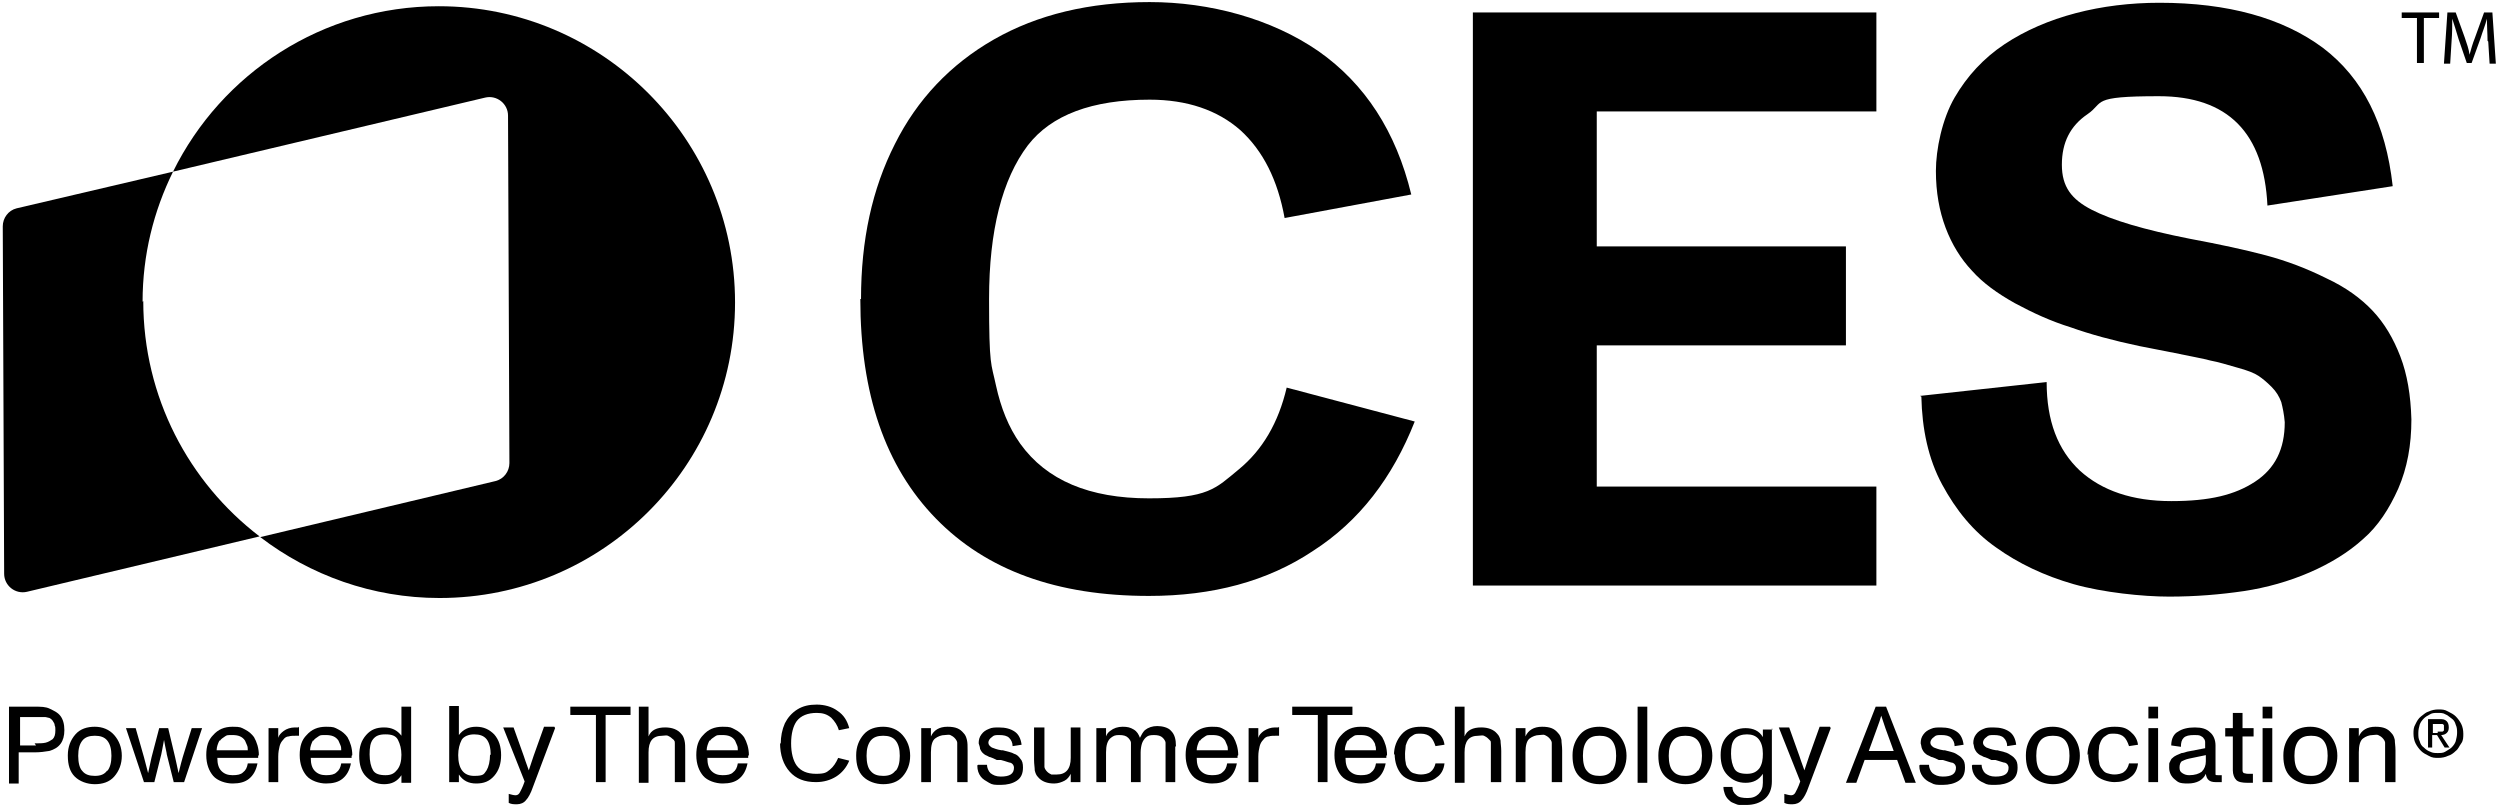 <?xml version="1.0" encoding="UTF-8"?>
<svg xmlns="http://www.w3.org/2000/svg" version="1.1" viewBox="0 0 361.2 116.7">
  <!-- Generator: Adobe Illustrator 28.7.1, SVG Export Plug-In . SVG Version: 1.2.0 Build 142)  -->
  <g>
    <g id="Layer_2">
      <g>
        <path d="M349.2,2.6h-2.2v-.8h5.4v.8h-2.2v6.5h-1V2.6Z"/>
        <path d="M359.4,5.9c0-1-.1-2.3-.1-3.2h0c-.2.9-.6,1.8-.9,2.8l-1.3,3.6h-.7l-1.2-3.5c-.3-1-.6-2-.9-2.9h0c0,.9,0,2.1-.1,3.3l-.2,3.2h-.9l.5-7.4h1.2l1.3,3.6c.3.9.6,1.7.7,2.5h0c.2-.7.4-1.5.8-2.5l1.3-3.6h1.2l.5,7.4h-.9l-.2-3.2Z"/>
      </g>
      <g>
        <path d="M1.3,102.1h3.7c.9,0,1.6,0,2.2.3s1.1.5,1.5,1c.4.5.6,1.2.6,2.1,0,1.6-.7,2.6-2.2,3-.6.1-1.3.2-2.1.2h-2.3v4.5h-1.4v-11ZM5,107.4c.7,0,1.2,0,1.6-.1s.7-.3,1-.5c.3-.3.4-.7.4-1.3,0-.3,0-.5-.1-.7,0-.2-.1-.4-.2-.5,0-.1-.2-.3-.3-.4-.1-.1-.3-.2-.4-.2-.1,0-.3-.1-.5-.1s-.4,0-.6,0-.4,0-.7,0h-2.3v4.1h2.3Z"/>
        <path d="M9.8,109.1c0-1.2.4-2.2,1.1-3,.7-.8,1.7-1.1,2.8-1.1s2.1.4,2.8,1.2c.7.8,1.1,1.8,1.1,3s-.4,2.2-1.1,3c-.7.8-1.7,1.1-2.8,1.1s-2.2-.4-2.9-1.1c-.7-.7-1-1.7-1-3ZM15.5,111.4c.4-.5.6-1.2.6-2.2s-.2-1.7-.6-2.2c-.4-.5-1-.7-1.8-.7s-1.4.2-1.8.7-.6,1.2-.6,2.2.2,1.8.6,2.2c.4.5,1,.7,1.8.7s1.4-.2,1.8-.8Z"/>
        <path d="M18.1,105.2h1.5l1.2,4.2s.2.8.6,2.3l.5-2.3,1.1-4.2h1.3l1,4.2c.1.5.3,1.3.5,2.3.3-1.2.5-2,.6-2.3l1.3-4.2h1.5l-2.6,7.8h-1.5l-1-4c0-.2-.2-.9-.4-2.1-.2,1-.3,1.7-.4,2.1l-1,4h-1.5l-2.6-7.8Z"/>
        <path d="M37.3,109.2c0,.2,0,.3,0,.3h-5.9c0,.9.2,1.5.6,1.9s.9.6,1.6.6,1.2-.1,1.5-.4c.4-.3.6-.7.7-1.3h1.4c-.2,1-.6,1.7-1.2,2.2-.6.5-1.4.7-2.4.7s-2.2-.4-2.8-1.1c-.6-.7-1-1.7-1-3s.3-2.2,1-2.9c.7-.8,1.6-1.2,2.8-1.2s1.2.1,1.8.4,1,.7,1.3,1.1c.4.7.7,1.6.7,2.6ZM31.7,107c-.2.4-.4.9-.4,1.4h4.5c0-.2,0-.5-.1-.7s-.2-.5-.3-.7c-.4-.6-1-.8-1.8-.8s-.8,0-1.1.2-.6.4-.7.6Z"/>
        <path d="M43.2,105v1.3c0,0-.2,0-.4,0-.4,0-.8,0-1.1.1-.3,0-.6.2-.8.5-.2.2-.4.5-.5.9-.1.4-.2.9-.2,1.5v3.7h-1.4v-7.8h1.4v1.4c.1-.4.4-.7.8-1s1-.5,1.6-.5c0,0,.2,0,.5,0Z"/>
        <path d="M50.8,109.2c0,.2,0,.3,0,.3h-5.9c0,.9.2,1.5.6,1.9s.9.6,1.6.6,1.2-.1,1.5-.4c.4-.3.6-.7.7-1.3h1.4c-.2,1-.6,1.7-1.2,2.2-.6.5-1.4.7-2.4.7s-2.2-.4-2.8-1.1c-.6-.7-1-1.7-1-3s.3-2.2,1-2.9c.7-.8,1.6-1.2,2.8-1.2s1.2.1,1.8.4,1,.7,1.3,1.1c.4.7.7,1.6.7,2.6ZM45.2,107c-.2.4-.4.9-.4,1.4h4.5c0-.2,0-.5-.1-.7s-.2-.5-.3-.7c-.4-.6-1-.8-1.8-.8s-.8,0-1.1.2-.6.4-.7.6Z"/>
        <path d="M59.4,102.1v11h-1.4v-1.1c-.6.9-1.4,1.3-2.5,1.3s-1.9-.4-2.6-1.1c-.7-.7-1-1.7-1-3s.3-2.2,1-3c.7-.8,1.5-1.1,2.6-1.1s1.9.4,2.5,1.2v-4.2h1.4ZM58,109.1c0-.9-.2-1.6-.5-2.2-.3-.6-.9-.8-1.8-.8s-1.4.2-1.8.7c-.4.5-.5,1.2-.5,2.2s.2,1.8.5,2.3.9.7,1.8.7,1.3-.3,1.7-.8c.4-.5.6-1.2.6-2.2Z"/>
        <path d="M72.4,109.1c0,1.2-.3,2.2-1,3s-1.5,1.1-2.6,1.1-1.9-.4-2.5-1.3v1.1h-1.4v-11h1.4v4.2c.6-.8,1.4-1.2,2.5-1.2s1.9.4,2.6,1.1c.7.8,1,1.8,1,3ZM70.9,109.1c0-1-.2-1.8-.6-2.3s-1-.7-1.8-.7-1.5.3-1.8.8c-.3.6-.5,1.3-.5,2.2,0,2,.8,3,2.3,3s1.4-.3,1.8-.8c.3-.5.5-1.3.5-2.3Z"/>
        <path d="M80.2,105.2l-3.2,8.5c-.3.9-.7,1.6-1,1.9-.3.4-.8.6-1.3.6s-.8,0-1.2-.2v-1.3c.4.1.7.2,1,.2.3,0,.5-.2.6-.4s.4-.7.7-1.6l-3.1-7.8h1.5l1.5,4.2.2.6.5,1.4.7-2.1,1.5-4.2h1.5Z"/>
        <path d="M86.1,103.3h-3.7v-1.2h8.7v1.2h-3.6v9.7h-1.4v-9.7Z"/>
        <path d="M99,108.3v4.7h-1.5v-4.6c0-.3,0-.5,0-.6,0,0,0-.2,0-.4,0-.2,0-.3-.1-.4,0-.1-.2-.2-.3-.3-.2-.2-.4-.3-.6-.4s-.5,0-.8,0c-1.4,0-2,.8-2,2.4v4.4h-1.4v-11h1.4v4.3c.2-.5.5-.8.9-1s.9-.3,1.5-.3c1,0,1.8.3,2.3.9.3.3.4.6.5,1s.1.9.1,1.5Z"/>
        <path d="M108.1,109.2c0,.2,0,.3,0,.3h-5.9c0,.9.2,1.5.6,1.9s.9.6,1.6.6,1.2-.1,1.5-.4c.4-.3.6-.7.7-1.3h1.4c-.2,1-.6,1.7-1.2,2.2-.6.5-1.4.7-2.4.7s-2.2-.4-2.8-1.1c-.6-.7-1-1.7-1-3s.3-2.2,1-2.9c.7-.8,1.6-1.2,2.8-1.2s1.2.1,1.8.4,1,.7,1.3,1.1c.4.7.7,1.6.7,2.6ZM102.5,107c-.2.4-.4.9-.4,1.4h4.5c0-.2,0-.5-.1-.7s-.2-.5-.3-.7c-.4-.6-1-.8-1.8-.8s-.8,0-1.1.2-.6.4-.7.6Z"/>
        <path d="M112.8,107.5c0-1.1.2-2.1.6-3,.4-.8,1-1.5,1.8-2,.8-.5,1.7-.7,2.8-.7s2.2.3,3,.9c.9.6,1.4,1.4,1.7,2.5l-1.5.3c-.2-.7-.6-1.3-1.1-1.8-.6-.5-1.2-.7-2.1-.7-1.3,0-2.3.4-2.9,1.2-.5.7-.8,1.8-.8,3.2s.3,2.5.8,3.2c.6.8,1.5,1.2,2.8,1.2s1.5-.2,2-.6.9-1,1.2-1.7l1.6.4c-.4,1-1.1,1.8-1.9,2.3-.8.5-1.8.8-2.9.8-1.7,0-2.9-.5-3.8-1.5-.9-1-1.4-2.4-1.4-4.2Z"/>
        <path d="M123.7,109.1c0-1.2.4-2.2,1.1-3,.7-.8,1.7-1.1,2.8-1.1s2.1.4,2.8,1.2c.7.8,1.1,1.8,1.1,3s-.4,2.2-1.1,3c-.7.8-1.7,1.1-2.8,1.1s-2.2-.4-2.9-1.1c-.7-.7-1-1.7-1-3ZM129.4,111.4c.4-.5.6-1.2.6-2.2s-.2-1.7-.6-2.2c-.4-.5-1-.7-1.8-.7s-1.4.2-1.8.7-.6,1.2-.6,2.2.2,1.8.6,2.2c.4.5,1,.7,1.8.7s1.4-.2,1.8-.8Z"/>
        <path d="M139.8,108.4v4.6h-1.5v-4.6c0-.5,0-.9,0-1.1,0-.2-.2-.5-.4-.7-.2-.2-.4-.3-.6-.4s-.5,0-.8,0c-.5,0-1,.2-1.4.5-.4.3-.6,1-.6,2v4.3h-1.4v-7.8h1.4v1.2c.4-.9,1.2-1.4,2.4-1.4s1.8.3,2.3.9c.3.3.4.6.5,1s.1.9.1,1.5Z"/>
        <path d="M141.3,110.5h1.3c0,.4.2.9.5,1.2.4.3.8.5,1.5.5,1.3,0,1.9-.4,1.9-1.3,0-.3-.2-.6-.5-.7-.2,0-.6-.2-1.4-.4h-.6c-.4-.2-.6-.3-.9-.4-.2,0-.4-.2-.7-.3-.2-.1-.4-.3-.5-.4-.1-.1-.2-.3-.3-.5,0-.2-.1-.5-.2-.8,0-.5.1-.9.4-1.3.3-.4.6-.6,1.1-.8.4-.2.9-.2,1.4-.2,1,0,1.7.2,2.3.6.6.4.9,1.1,1,1.9l-1.3.2c0-.5-.2-.9-.5-1.2-.3-.3-.8-.4-1.4-.4s-.8,0-1.1.3c-.3.2-.5.5-.5.8,0,.3.2.5.5.7.3.1.7.3,1.4.4h.2c.7.2,1.3.3,1.6.5.4.1.7.4.9.7.3.3.4.7.4,1.3,0,.9-.3,1.5-.9,1.9-.6.4-1.4.6-2.3.6s-1.2,0-1.7-.3-.9-.5-1.2-.9c-.3-.4-.5-.9-.5-1.6Z"/>
        <path d="M156.1,105.2v7.8h-1.4v-1.2c-.2.4-.5.8-.9,1-.4.2-.9.4-1.5.4-1,0-1.8-.3-2.3-.9-.3-.3-.4-.6-.5-1,0-.4-.1-.9-.1-1.5v-4.7h1.5v4.6c0,.5,0,.9,0,1.1s.2.5.4.7c.2.2.4.3.6.4.2,0,.5,0,.8,0,1.3,0,2-.8,2-2.4v-4.4h1.4Z"/>
        <path d="M169.8,107.9v5.1h-1.4v-4.6c0-.5,0-.9,0-1.1s-.2-.5-.4-.7c-.3-.3-.7-.4-1.3-.4s-.9.1-1.2.4c-.2.2-.4.5-.5.8s-.2.8-.2,1.3v4.3h-1.4v-4.6c0-.5,0-.9,0-1.1,0-.2-.2-.5-.4-.7-.3-.3-.7-.4-1.3-.4s-.8.1-1.2.4c-.5.4-.7,1.1-.7,2.1v4.3h-1.4v-7.8h1.4v1.2c.1-.3.3-.6.6-.8.5-.4,1.1-.6,1.8-.6s1.1.1,1.6.4.7.7.9,1.2c.2-.4.4-.8.7-1.1.5-.4,1.1-.6,1.8-.6s1.6.2,2,.7c.5.5.7,1.2.7,2.2Z"/>
        <path d="M178.8,109.2c0,.2,0,.3,0,.3h-5.9c0,.9.2,1.5.6,1.9s.9.6,1.6.6,1.2-.1,1.5-.4c.4-.3.6-.7.7-1.3h1.4c-.2,1-.6,1.7-1.2,2.2-.6.5-1.4.7-2.4.7s-2.2-.4-2.8-1.1c-.6-.7-1-1.7-1-3s.3-2.2,1-2.9c.7-.8,1.6-1.2,2.8-1.2s1.2.1,1.8.4,1,.7,1.3,1.1c.4.7.7,1.6.7,2.6ZM173.3,107c-.2.4-.4.9-.4,1.4h4.5c0-.2,0-.5-.1-.7s-.2-.5-.3-.7c-.4-.6-1-.8-1.8-.8s-.8,0-1.1.2-.6.4-.7.6Z"/>
        <path d="M184.8,105v1.3c0,0-.2,0-.4,0-.4,0-.8,0-1.1.1-.3,0-.6.2-.8.5-.2.2-.4.5-.5.9-.1.4-.2.9-.2,1.5v3.7h-1.4v-7.8h1.4v1.4c.1-.4.4-.7.8-1,.5-.3,1-.5,1.6-.5,0,0,.2,0,.5,0Z"/>
        <path d="M190.4,103.3h-3.7v-1.2h8.7v1.2h-3.6v9.7h-1.4v-9.7Z"/>
        <path d="M200.3,109.2c0,.2,0,.3,0,.3h-5.9c0,.9.2,1.5.6,1.9s.9.6,1.6.6,1.2-.1,1.5-.4c.4-.3.6-.7.7-1.3h1.4c-.2,1-.6,1.7-1.2,2.2-.6.5-1.4.7-2.4.7s-2.2-.4-2.8-1.1c-.6-.7-1-1.7-1-3s.3-2.2,1-2.9c.7-.8,1.6-1.2,2.8-1.2s1.2.1,1.8.4,1,.7,1.3,1.1c.4.7.7,1.6.7,2.6ZM194.7,107c-.2.4-.4.9-.4,1.4h4.5c0-.2,0-.5-.1-.7,0-.3-.2-.5-.3-.7-.4-.6-1-.8-1.8-.8s-.8,0-1.1.2-.6.4-.7.6Z"/>
        <path d="M201.4,109.1c0-1.2.4-2.2,1.1-3,.7-.8,1.6-1.1,2.8-1.1s1.7.2,2.3.7,1,1.1,1.1,1.9l-1.3.2c-.2-.6-.4-1-.7-1.3-.3-.3-.8-.5-1.4-.5s-.8,0-1.1.2-.5.3-.7.6c-.2.3-.3.6-.4.9,0,.3-.1.8-.1,1.2s0,.9.1,1.3c0,.3.2.7.4.9.2.3.4.5.7.6s.7.2,1.1.2,1.1-.1,1.4-.4c.3-.2.6-.7.7-1.2h1.3c-.1.9-.5,1.6-1.1,2-.6.5-1.4.7-2.3.7s-2.2-.4-2.8-1.1-1-1.7-1-3Z"/>
        <path d="M216.9,108.3v4.7h-1.5v-4.6c0-.3,0-.5,0-.6,0,0,0-.2,0-.4,0-.2,0-.3-.1-.4s-.2-.2-.3-.3c-.2-.2-.4-.3-.6-.4s-.5,0-.8,0c-1.4,0-2,.8-2,2.4v4.4h-1.4v-11h1.4v4.3c.2-.5.5-.8.9-1,.4-.2.9-.3,1.5-.3,1,0,1.8.3,2.3.9.3.3.4.6.5,1,0,.4.1.9.1,1.5Z"/>
        <path d="M225.7,108.4v4.6h-1.5v-4.6c0-.5,0-.9,0-1.1s-.2-.5-.4-.7c-.2-.2-.4-.3-.6-.4s-.5,0-.8,0c-.5,0-1,.2-1.4.5-.4.3-.6,1-.6,2v4.3h-1.4v-7.8h1.4v1.2c.4-.9,1.2-1.4,2.4-1.4s1.8.3,2.3.9c.3.3.4.6.5,1,0,.4.1.9.1,1.5Z"/>
        <path d="M227.2,109.1c0-1.2.4-2.2,1.1-3,.7-.8,1.7-1.1,2.8-1.1s2.1.4,2.8,1.2c.7.8,1.1,1.8,1.1,3s-.4,2.2-1.1,3c-.7.8-1.7,1.1-2.8,1.1s-2.2-.4-2.9-1.1c-.7-.7-1-1.7-1-3ZM232.9,111.4c.4-.5.6-1.2.6-2.2s-.2-1.7-.6-2.2c-.4-.5-1-.7-1.8-.7s-1.4.2-1.8.7c-.4.5-.6,1.2-.6,2.2s.2,1.8.6,2.2c.4.5,1,.7,1.8.7s1.4-.2,1.8-.8Z"/>
        <path d="M236.6,102.1h1.4v11h-1.4v-11Z"/>
        <path d="M239.6,109.1c0-1.2.4-2.2,1.1-3,.7-.8,1.7-1.1,2.8-1.1s2.1.4,2.8,1.2c.7.8,1.1,1.8,1.1,3s-.4,2.2-1.1,3c-.7.8-1.7,1.1-2.8,1.1s-2.2-.4-2.9-1.1c-.7-.7-1-1.7-1-3ZM245.3,111.4c.4-.5.6-1.2.6-2.2s-.2-1.7-.6-2.2c-.4-.5-1-.7-1.8-.7s-1.4.2-1.8.7c-.4.5-.6,1.2-.6,2.2s.2,1.8.6,2.2c.4.5,1,.7,1.8.7s1.4-.2,1.8-.8Z"/>
        <path d="M256,105.2v7.7c0,1-.3,1.9-1,2.5-.7.6-1.6.9-2.7.9s-.7,0-1,0c-.3,0-.6-.2-.9-.3-.3-.1-.5-.3-.7-.5s-.4-.5-.5-.8-.2-.6-.2-1h1.3c0,.5.2.9.6,1.2.3.3.9.4,1.6.4s1.2-.2,1.6-.6c.4-.4.6-.9.6-1.6v-1.3c-.6.9-1.4,1.3-2.5,1.3s-1.9-.4-2.6-1.1-1-1.7-1-2.9.3-2.1,1-2.8c.7-.7,1.5-1.1,2.6-1.1s2,.4,2.5,1.3v-1.1h1.4ZM254.7,108.9c0-.9-.2-1.6-.6-2.1-.4-.5-1-.7-1.7-.7s-1.4.2-1.8.7c-.4.5-.5,1.2-.5,2.1s.2,1.7.5,2.2c.3.5.9.7,1.8.7s1.4-.3,1.8-.8c.4-.6.5-1.3.5-2.1Z"/>
        <path d="M264.5,105.2l-3.2,8.5c-.3.9-.7,1.6-1,1.9-.3.4-.8.6-1.3.6s-.8,0-1.2-.2v-1.3c.4.1.7.2,1,.2.3,0,.5-.2.6-.4.1-.2.4-.7.7-1.6l-3.1-7.8h1.5l1.5,4.2.2.6.5,1.4.7-2.1,1.5-4.2h1.5Z"/>
        <path d="M274.1,109.8h-4.7l-1.2,3.3h-1.5l4.3-11h1.5l4.3,11h-1.5l-1.2-3.3ZM273.6,108.5l-1.2-3.3c-.1-.3-.3-.9-.6-1.8h0c-.1.4-.3,1-.6,1.8l-1.2,3.3h3.7Z"/>
        <path d="M277.4,110.5h1.3c0,.4.2.9.5,1.2.4.3.8.5,1.5.5,1.3,0,1.9-.4,1.9-1.3,0-.3-.2-.6-.5-.7-.2,0-.7-.2-1.4-.4h-.6c-.4-.2-.6-.3-.9-.4-.2,0-.4-.2-.7-.3-.2-.1-.4-.3-.5-.4-.1-.1-.2-.3-.3-.5s-.1-.5-.2-.8c0-.5.1-.9.4-1.3.3-.4.6-.6,1.1-.8.4-.2.9-.2,1.4-.2,1,0,1.7.2,2.3.6.6.4.9,1.1,1,1.9l-1.3.2c0-.5-.2-.9-.5-1.2s-.8-.4-1.4-.4-.8,0-1.1.3c-.3.2-.5.5-.5.8,0,.3.2.5.5.7.3.1.7.3,1.4.4h.2c.7.2,1.3.3,1.6.5s.7.4.9.7c.3.3.4.7.4,1.3,0,.9-.3,1.5-.9,1.9-.6.4-1.4.6-2.3.6s-1.2,0-1.7-.3c-.5-.2-.9-.5-1.2-.9-.3-.4-.5-.9-.5-1.6Z"/>
        <path d="M285,110.5h1.3c0,.4.2.9.5,1.2.4.3.8.5,1.5.5,1.3,0,1.9-.4,1.9-1.3,0-.3-.2-.6-.5-.7-.2,0-.7-.2-1.4-.4h-.6c-.4-.2-.6-.3-.9-.4-.2,0-.4-.2-.7-.3-.2-.1-.4-.3-.5-.4-.1-.1-.2-.3-.3-.5s-.1-.5-.2-.8c0-.5.1-.9.4-1.3.3-.4.6-.6,1.1-.8.4-.2.9-.2,1.4-.2,1,0,1.7.2,2.3.6.6.4.9,1.1,1,1.9l-1.3.2c0-.5-.2-.9-.5-1.2s-.8-.4-1.4-.4-.8,0-1.1.3c-.3.2-.5.5-.5.8,0,.3.2.5.5.7.3.1.7.3,1.4.4h.2c.7.2,1.3.3,1.6.5s.7.4.9.7c.3.3.4.7.4,1.3,0,.9-.3,1.5-.9,1.9-.6.4-1.4.6-2.3.6s-1.2,0-1.7-.3c-.5-.2-.9-.5-1.2-.9-.3-.4-.5-.9-.5-1.6Z"/>
        <path d="M292.7,109.1c0-1.2.4-2.2,1.1-3,.7-.8,1.7-1.1,2.8-1.1s2.1.4,2.8,1.2c.7.8,1.1,1.8,1.1,3s-.4,2.2-1.1,3c-.7.8-1.7,1.1-2.8,1.1s-2.2-.4-2.9-1.1c-.7-.7-1-1.7-1-3ZM298.4,111.4c.4-.5.6-1.2.6-2.2s-.2-1.7-.6-2.2c-.4-.5-1-.7-1.8-.7s-1.4.2-1.8.7c-.4.5-.6,1.2-.6,2.2s.2,1.8.6,2.2c.4.5,1,.7,1.8.7s1.4-.2,1.8-.8Z"/>
        <path d="M301.6,109.1c0-1.2.4-2.2,1.1-3,.7-.8,1.6-1.1,2.8-1.1s1.7.2,2.3.7,1,1.1,1.1,1.9l-1.3.2c-.2-.6-.4-1-.7-1.3-.3-.3-.8-.5-1.4-.5s-.8,0-1.1.2-.5.3-.7.6c-.2.3-.3.6-.4.9,0,.3-.1.8-.1,1.2s0,.9.1,1.3c0,.3.2.7.4.9.2.3.4.5.7.6s.7.2,1.1.2,1.1-.1,1.4-.4c.3-.2.6-.7.7-1.2h1.3c-.1.9-.5,1.6-1.1,2-.6.5-1.4.7-2.3.7s-2.2-.4-2.8-1.1-1-1.7-1-3Z"/>
        <path d="M310.4,102.1h1.4v1.7h-1.4v-1.7ZM310.4,105.2h1.4v7.8h-1.4v-7.8Z"/>
        <path d="M321,113c-.2,0-.5,0-.9,0-.9,0-1.3-.4-1.4-1.2-.4.9-1.3,1.4-2.6,1.4s-1.4-.2-1.9-.6-.8-1-.8-1.7,0-.6.1-.8.2-.5.4-.6c.2-.2.4-.3.6-.4.2-.1.5-.2.7-.3.2,0,.5-.1.8-.2l2.6-.5c0-.4,0-.7,0-.9,0-.2-.1-.4-.2-.5-.1-.2-.3-.3-.5-.4s-.5-.1-.9-.1c-.7,0-1.2.1-1.5.4-.3.3-.4.7-.4,1.3l-1.4-.2c0-1,.4-1.7,1-2,.6-.4,1.4-.6,2.4-.6s1.7.2,2.2.7c.5.4.8,1.1.8,1.9v3.7c0,.2,0,.4,0,.5s.2.1.4.1.3,0,.5,0v1.2ZM318.7,109.1l-2.4.5c-.5.1-.9.3-1.1.4-.2.2-.3.5-.3.9s.1.6.4.8c.3.2.6.3,1,.3.8,0,1.4-.2,1.8-.5.4-.4.6-.9.6-1.5v-1Z"/>
        <path d="M322.6,111.3v-4.9h-1.1v-1.2h1.1v-2.2h1.4v2.2h1.6v1.2h-1.6v4.8c0,.2,0,.4.2.5.1,0,.3.1.6.1s.4,0,.7,0v1.3c-.3,0-.6,0-.8,0-.7,0-1.3-.1-1.6-.4s-.5-.8-.5-1.4Z"/>
        <path d="M326.9,102.1h1.4v1.7h-1.4v-1.7ZM326.9,105.2h1.4v7.8h-1.4v-7.8Z"/>
        <path d="M329.9,109.1c0-1.2.4-2.2,1.1-3,.7-.8,1.7-1.1,2.8-1.1s2.1.4,2.8,1.2c.7.8,1.1,1.8,1.1,3s-.4,2.2-1.1,3c-.7.8-1.7,1.1-2.8,1.1s-2.2-.4-2.9-1.1c-.7-.7-1-1.7-1-3ZM335.7,111.4c.4-.5.6-1.2.6-2.2s-.2-1.7-.6-2.2c-.4-.5-1-.7-1.8-.7s-1.4.2-1.8.7c-.4.5-.6,1.2-.6,2.2s.2,1.8.6,2.2c.4.5,1,.7,1.8.7s1.4-.2,1.8-.8Z"/>
        <path d="M346.1,108.4v4.6h-1.5v-4.6c0-.5,0-.9,0-1.1s-.2-.5-.4-.7c-.2-.2-.4-.3-.6-.4s-.5,0-.8,0c-.5,0-1,.2-1.4.5-.4.3-.6,1-.6,2v4.3h-1.4v-7.8h1.4v1.2c.4-.9,1.2-1.4,2.4-1.4s1.8.3,2.3.9c.3.3.4.6.5,1,0,.4.1.9.1,1.5Z"/>
      </g>
      <path d="M349,104.6c.2-.4.4-.8.8-1.1s.7-.6,1.1-.7c.4-.2.9-.3,1.4-.3s.9,0,1.4.3c.4.2.8.4,1.1.7.3.3.6.7.8,1.1.2.4.3.9.3,1.4s0,1-.3,1.4-.4.8-.8,1.1c-.3.3-.7.6-1.1.7-.4.2-.9.3-1.4.3s-.9,0-1.4-.3c-.4-.2-.8-.4-1.1-.7-.3-.3-.6-.7-.8-1.1s-.3-.9-.3-1.4,0-.9.3-1.4ZM349.6,107.1c.1.4.3.7.6.9.3.3.6.5.9.6.4.2.7.2,1.1.2s.8,0,1.1-.2c.3-.2.7-.4.9-.6.3-.3.5-.6.6-.9.1-.4.2-.8.2-1.2s0-.8-.2-1.2c-.1-.4-.3-.7-.6-.9s-.6-.5-.9-.6c-.3-.2-.7-.2-1.1-.2s-.8,0-1.1.2c-.4.2-.7.4-.9.6-.3.3-.5.6-.6.9-.1.4-.2.7-.2,1.2s0,.8.2,1.2ZM352.4,103.9c.5,0,.8,0,1.1.3.2.2.3.5.3.9s-.1.6-.3.8-.5.3-.8.3l1.2,1.8h-.7l-1.1-1.8h-.7v1.8h-.6v-4.1h1.6ZM352.2,105.7c.1,0,.3,0,.4,0,.1,0,.2,0,.3,0,0,0,.2-.1.2-.2,0,0,0-.2,0-.4s0-.2,0-.3-.1-.1-.2-.2c0,0-.2,0-.3,0-.1,0-.2,0-.3,0h-.8v1.3h.7Z"/>
      <g>
        <path d="M20.6,43.6c0-6.8,1.6-13.1,4.4-18.8L2.4,30.1c-1.2.3-2,1.4-2,2.6l.2,50.2c0,1.7,1.6,3,3.3,2.6l33.6-8c-10.2-7.8-16.8-20.1-16.8-34Z"/>
        <path d="M63.4.9c-16.8,0-31.4,9.7-38.4,23.9l45.1-10.7c1.7-.4,3.3.9,3.3,2.6l.2,50.2c0,1.2-.8,2.3-2,2.6l-34,8.1c7.2,5.5,16.2,8.8,25.9,8.8,23.6,0,42.7-19.1,42.7-42.7S87,.9,63.4.9Z"/>
      </g>
      <g>
        <path d="M124.4,43.2c0-8.5,1.6-15.9,4.9-22.4,3.2-6.4,8-11.5,14.3-15.1,6.3-3.6,13.8-5.4,22.5-5.4s17.6,2.4,24.4,7.1c6.7,4.7,11.2,11.6,13.4,20.7l-18.3,3.4c-1-5.5-3.1-9.7-6.4-12.7-3.3-2.9-7.7-4.4-13.1-4.4-8.3,0-14.2,2.2-17.6,6.6-3.7,4.9-5.6,12.3-5.6,22.2s.3,9.2,1,12.5c.7,3.2,1.8,6,3.5,8.4,3.8,5.3,10,7.9,18.6,7.9s9.6-1.4,13-4.2c3.4-2.8,5.7-6.7,6.9-11.8l18.5,4.9c-3.2,8.1-8,14.4-14.7,18.7-6.6,4.4-14.5,6.5-23.7,6.5-13.3,0-23.5-3.7-30.8-11.2-7.3-7.5-10.9-18-10.9-31.7Z"/>
        <path d="M212.8,1.8h58.3v14.3h-40.4v19.5h36v14.3h-36v20.4h40.4v14.3h-58.3V1.8Z"/>
        <path d="M277.4,57.2l18.3-2c0,5.6,1.6,9.8,4.8,12.8,3.2,2.9,7.6,4.4,13.2,4.4s9.2-.9,12.1-2.8c2.9-1.9,4.3-4.7,4.3-8.6-.1-1.2-.3-2.1-.5-2.9-.3-.8-.7-1.5-1.4-2.2-.7-.7-1.3-1.2-1.9-1.6-.6-.4-1.6-.8-3.1-1.2-1.4-.4-2.7-.8-3.8-1-1.1-.3-2.8-.6-5.2-1.1l-5.1-1c-3.8-.8-7.1-1.7-9.9-2.7-2.9-.9-5.5-2.1-8.1-3.5-2.5-1.4-4.6-2.9-6.2-4.7-1.6-1.7-2.9-3.8-3.8-6.2-.9-2.4-1.4-5.1-1.4-8.2s.9-7.5,2.7-10.6c1.8-3.1,4.2-5.7,7.2-7.7,3-2,6.5-3.5,10.3-4.5,3.8-1,7.9-1.5,12.1-1.5,9.9,0,17.8,2.2,23.6,6.5,5.8,4.4,9.1,11,10.1,20l-18.1,2.8c-.5-10.5-5.7-15.8-15.7-15.8s-7.8.9-10.3,2.6c-2.5,1.7-3.7,4.1-3.7,7.3s1.4,5,4.3,6.5c2.9,1.5,7.6,2.9,14.2,4.2,4.3.8,8,1.6,11,2.4,3,.8,5.9,1.9,8.7,3.3,2.8,1.3,5,2.9,6.7,4.7,1.7,1.8,3,4,4,6.6,1,2.6,1.5,5.6,1.6,9.1,0,3.7-.6,7-1.9,10-1.3,2.9-2.9,5.4-5.1,7.3-2.1,1.9-4.7,3.5-7.7,4.8s-6.2,2.2-9.5,2.7c-3.4.5-7,.8-10.8.8s-9.6-.6-13.8-1.8c-4.2-1.2-8-3-11.2-5.3-3.3-2.3-5.8-5.4-7.8-9.1s-2.9-8-3-12.7Z"/>
      </g>
    </g>
  </g>
</svg>